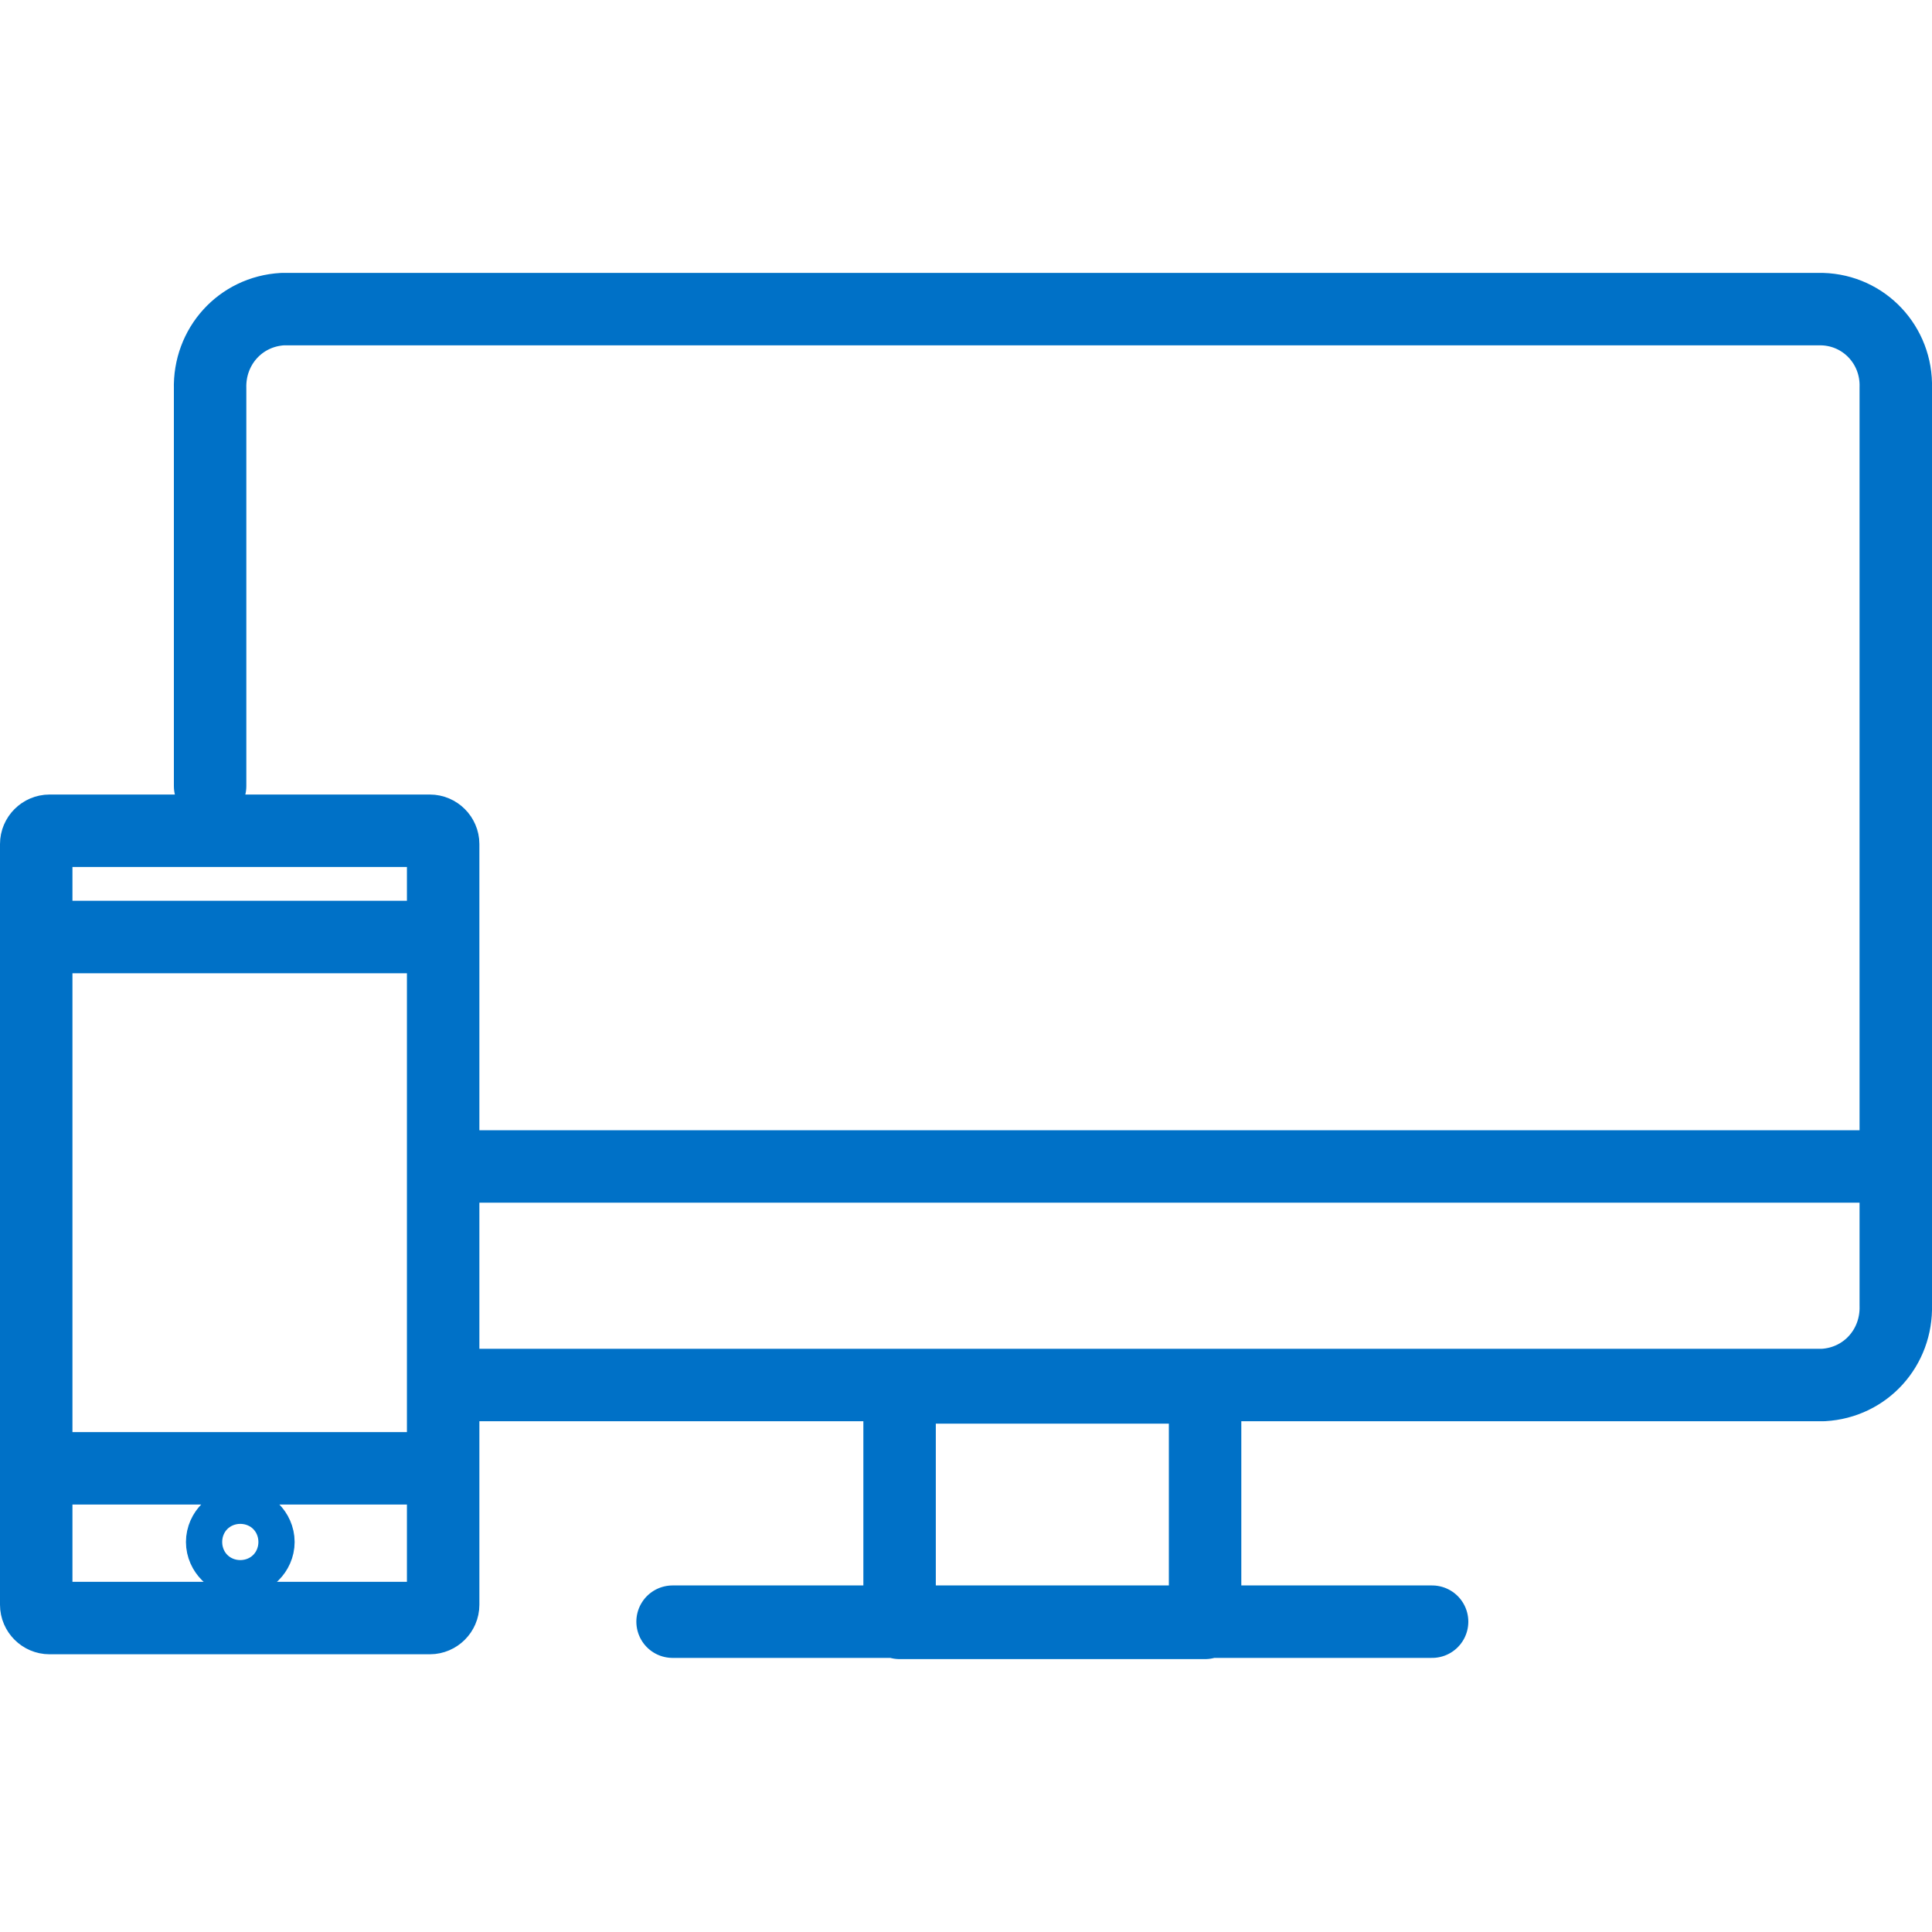 <?xml version="1.0" encoding="utf-8"?>
<!-- Generator: Adobe Illustrator 25.2.0, SVG Export Plug-In . SVG Version: 6.00 Build 0)  -->
<svg version="1.1" id="Layer_1" xmlns="http://www.w3.org/2000/svg" xmlns:xlink="http://www.w3.org/1999/xlink" x="0px" y="0px"
	 viewBox="0 0 160 160" style="enable-background:new 0 0 160 160;" xml:space="preserve">
<style type="text/css">
	.st0{fill:none;stroke:#0071C7;stroke-width:6;stroke-linecap:round;stroke-linejoin:round;}
</style>
<g>
	<path class="st0" d="M36.8,96.6H157 M17.4,65.1V32.2c-0.1-3.5,2.5-6.4,6-6.6c0,0,0,0,0,0h127.5c3.5,0.1,6.2,3,6.1,6.5c0,0,0,0,0,0
		v76c0.1,3.5-2.5,6.4-6,6.6c0,0,0,0,0,0H36.8 M19.9,126.2c0.8,0,1.5,0.7,1.5,1.5c0,0.8-0.7,1.5-1.5,1.5c-0.8,0-1.5-0.7-1.5-1.5
		C18.4,126.9,19.1,126.2,19.9,126.2z M3.5,121.6h30.8 M6,77.6h28.3 M4.1,68.8h31.5c0.6,0,1.1,0.5,1.1,1.1v63c0,0.6-0.5,1.1-1.1,1.1
		H4.1c-0.6,0-1.1-0.5-1.1-1.1v-63C3,69.3,3.5,68.8,4.1,68.8z M55.7,134.3h62.9 M74.5,114.9h25.3v19.5H74.5V114.9z"/>
</g>
</svg>
